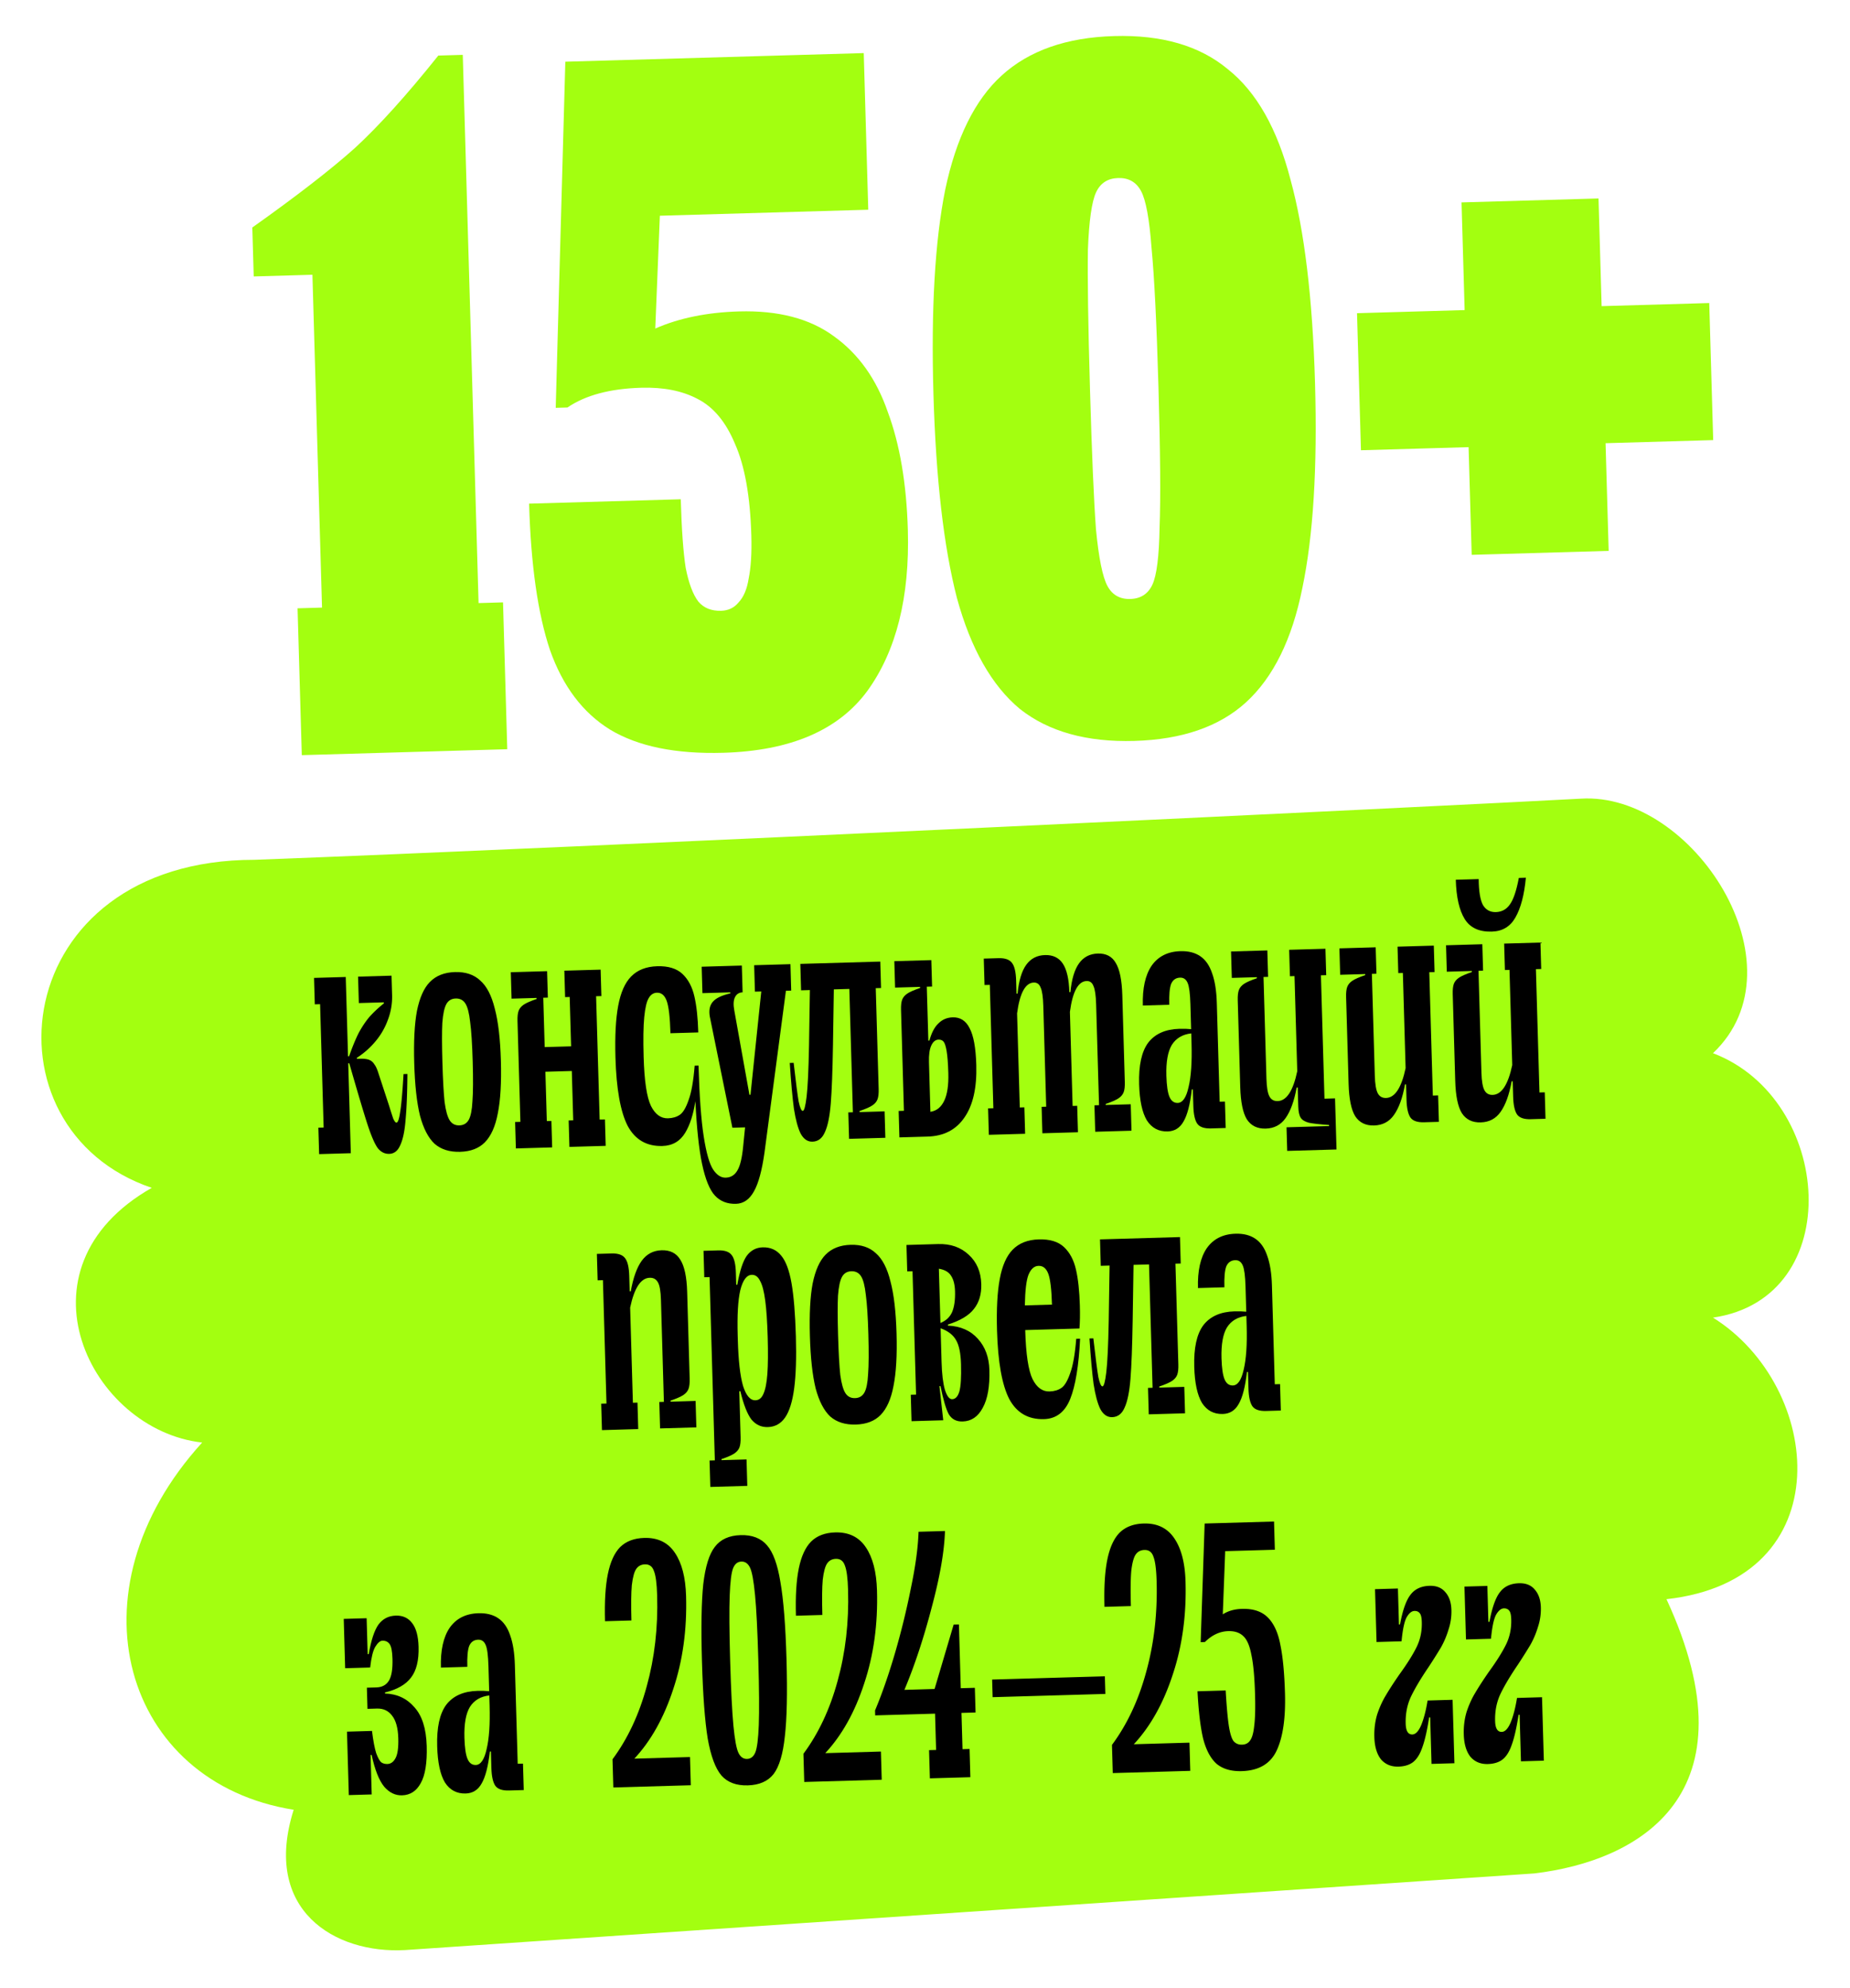 <?xml version="1.0" encoding="UTF-8"?> <svg xmlns="http://www.w3.org/2000/svg" fill="none" viewBox="0 0 378 406"><path fill="#A3FF10" fill-rule="evenodd" d="M231.783 151.306c-9.729.281-17.528-1.895-23.397-6.528-5.74-4.77-10.026-12.316-12.858-22.639-2.703-10.46-4.304-24.352-4.804-41.679-.499-17.326.301-31.221 2.4-41.686 2.229-10.602 6.073-18.383 11.532-23.342 5.589-5.097 13.248-7.785 22.977-8.066 9.729-.28 17.464 1.964 23.204 6.734 5.869 4.633 10.155 12.18 12.858 22.639 2.832 10.323 4.497 24.147 4.997 41.473s-.365 31.29-2.594 41.892c-2.099 10.465-5.943 18.246-11.532 23.342-5.459 4.96-13.053 7.58-22.783 7.86zm-.835-28.988c2.132-.061 3.638-1.038 4.517-2.931.879-1.893 1.367-5.775 1.465-11.647.231-5.876.156-15.411-.225-28.605-.38-13.195-.855-22.719-1.424-28.571-.435-5.857-1.147-9.705-2.133-11.544-.987-1.839-2.547-2.727-4.679-2.666-2.133.062-3.638 1.039-4.518 2.931-.879 1.893-1.434 5.778-1.664 11.653-.098 5.872.044 15.406.424 28.6.381 13.195.789 22.72 1.224 28.577.569 5.852 1.347 9.698 2.334 11.537.987 1.839 2.546 2.728 4.679 2.666z" clip-rule="evenodd"></path><path fill="#A3FF10" d="M300.702 113.304l-.634-21.991-21.991.634-.807-27.988 21.99-.635-.634-21.99 27.989-.807.634 21.99 21.991-.634.807 27.989-21.991.634.634 21.991-27.988.807zM147.791 153.728c-9.729.28-17.444-1.298-23.146-4.735-5.568-3.441-9.659-8.859-12.273-16.253-2.481-7.398-3.902-17.362-4.264-29.89l30.988-.893c.176 6.131.511 10.79 1.003 13.977.625 3.183 1.492 5.492 2.601 6.928 1.104 1.302 2.656 1.924 4.655 1.866 1.466-.042 2.651-.61 3.553-1.703 1.035-1.097 1.722-2.717 2.061-4.861.467-2.281.649-5.221.546-8.82-.231-7.996-1.345-14.234-3.341-18.711-1.863-4.482-4.419-7.543-7.668-9.183-3.115-1.644-6.939-2.401-11.47-2.27-6.398.184-11.428 1.53-15.09 4.036l-2.399.07L115.51 12.6l60.975-1.759.922 31.987-42.582 1.228-.936 23.036c4.873-2.141 10.575-3.306 17.106-3.494 7.997-.23 14.448 1.45 19.353 5.044 5.039 3.59 8.723 8.752 11.051 15.488 2.458 6.599 3.824 14.63 4.096 24.092.396 13.728-2.356 24.678-8.256 32.852-5.904 8.04-15.72 12.258-29.448 12.654zM61.664 154.21l-.865-29.988 4.998-.144-1.96-67.971-11.995.345-.288-9.995c9.02-6.396 16-11.8 20.941-16.21 4.938-4.545 10.626-10.845 17.063-18.9l4.998-.144 3.228 111.953 4.998-.144.864 29.987-41.982 1.211zM323.004 163.096c-27.273 1.5-206.715 10.098-270.995 12.486-50.503.001-56.503 54.987-21.004 66.99-28.999 16.497-12.499 49.497 10.303 52.012-27.802 30.491-16.002 69.485 18.698 74.991-6.5 20.5 8.39 29.443 22.734 28.653l230.766-15.653c21.261-2.528 45.498-16.001 26.998-56.001 36-4 32-43.5 9.5-57.5 27.5-4 24.582-44.664 0-54 18.908-17.888-4.154-53.418-27-51.978z"></path><path fill="#000" d="M302.553 229.207c-1.727.05-3.018-.585-3.872-1.905-.807-1.321-1.254-3.517-1.343-6.588l-.51-17.705c-.026-.911.05-1.61.228-2.095.178-.485.526-.904 1.044-1.255.519-.351 1.396-.736 2.632-1.156l-.006-.216-5.11.147-.155-5.397 7.413-.214.155 5.398-.936.027.6 20.799c.049 1.727.252 2.922.607 3.584.355.662.917.982 1.684.96 1.824-.052 3.158-2.084 4.003-6.094l-.56-19.432-.936.027-.155-5.397 7.413-.214.155 5.398-1.079.031.725 25.189 1.08-.031.155 5.398-3.022.087c-1.344.039-2.265-.271-2.764-.929-.501-.705-.776-1.922-.826-3.649l-.091-3.167-.216.006c-.497 2.752-1.253 4.838-2.269 6.26-.969 1.373-2.317 2.084-4.044 2.133zM304.816 190.246c-2.591.075-4.44-.784-5.548-2.577-1.108-1.793-1.714-4.465-1.816-8.015l4.678-.135c.024 2.496.315 4.265.873 5.305.605.991 1.483 1.47 2.635 1.437 1.199-.035 2.145-.542 2.837-1.523.74-.981 1.36-2.8 1.86-5.455l1.439-.042c-.331 3.515-1.045 6.225-2.143 8.129-1.051 1.855-2.656 2.814-4.815 2.876z"></path><path fill="#000" fill-rule="evenodd" d="M249.838 288.75c-1.823.052-3.237-.699-4.242-2.255-.959-1.605-1.486-4.063-1.581-7.374-.111-3.838.504-6.665 1.844-8.48 1.388-1.817 3.522-2.767 6.401-2.85.863-.025 1.657.001 2.379.076l-.147-5.11c-.062-2.159-.248-3.594-.556-4.306-.31-.759-.825-1.129-1.545-1.108-.864.025-1.476.451-1.836 1.278-.312.825-.439 2.245-.381 4.26l-5.398.156c-.101-3.503.493-6.209 1.783-8.119 1.337-1.911 3.302-2.904 5.892-2.979 1.632-.047 2.986.298 4.064 1.036 1.078.737 1.879 1.89 2.405 3.46.573 1.568.896 3.6.967 6.095l.581 20.151 1.079-.031.156 5.398-3.023.087c-1.343.039-2.265-.271-2.764-.929-.5-.706-.775-1.922-.825-3.65l-.098-3.382-.215.006c-.345 3.035-.907 5.212-1.685 6.531-.73 1.318-1.815 1.997-3.255 2.039zm2.065-5.822c1.008-.029 1.745-1.107 2.212-3.233.515-2.128.718-5.087.609-8.877l-.06-2.088c-1.771.196-3.093.978-3.966 2.348-.825 1.368-1.197 3.468-1.115 6.298.058 2.016.267 3.45.628 4.304.361.854.925 1.27 1.692 1.248z" clip-rule="evenodd"></path><path fill="#000" d="M227.246 289.4c-1.008.029-1.816-.524-2.425-1.659-.561-1.136-1.018-2.828-1.371-5.075-.306-2.296-.588-5.409-.845-9.339l.792-.023c.449 3.925.789 6.556 1.019 7.894.278 1.289.56 1.929.848 1.92.288-.008.548-.976.781-2.903.232-1.928.397-5.39.493-10.387l.176-11.386-1.799.052-.156-5.397 16.338-.471.155 5.398-1.08.031.593 20.583c.027.912-.049 1.61-.227 2.096-.178.485-.527.903-1.045 1.254-.518.351-1.395.737-2.632 1.157l.007.215 5.11-.147.155 5.398-7.413.214-.155-5.398.935-.027-.725-25.19-3.167.091-.176 11.386c-.088 5.285-.238 9.251-.45 11.898-.212 2.647-.612 4.604-1.199 5.869-.54 1.264-1.386 1.913-2.537 1.946z"></path><path fill="#000" fill-rule="evenodd" d="M206.207 285.684c1.522 2.838 3.89 4.21 7.105 4.117 2.495-.071 4.28-1.443 5.356-4.115 1.075-2.673 1.749-6.774 2.022-12.304l-.791.023c-.246 3.128-.659 5.469-1.239 7.023-.531 1.552-1.127 2.553-1.786 3.004-.659.451-1.469.691-2.428.718-1.44.042-2.592-.789-3.457-2.493-.867-1.752-1.372-5.099-1.514-10.041l11.083-.319c.107-1.299.134-2.861.081-4.684-.085-2.975-.348-5.416-.787-7.324-.44-1.957-1.253-3.494-2.438-4.612-1.184-1.119-2.904-1.645-5.159-1.58-2.255.065-4.036.764-5.342 2.098-1.26 1.285-2.138 3.279-2.637 5.983-.5 2.655-.687 6.166-.561 10.532.185 6.43 1.016 11.088 2.492 13.974zm7.978-25.584c.416 1.093.669 3.198.758 6.317l-5.541.159c.055-3.074.307-5.171.755-6.288.495-1.167 1.174-1.762 2.037-1.787.912-.027 1.576.507 1.991 1.599zM196.696 290.28c-1.296.037-2.247-.463-2.853-1.502-.558-1.041-1.117-2.945-1.677-5.714l-.216.006.777 6.964-6.478.187-.155-5.398 1.08-.031-.726-25.189-1.08.031-.155-5.398 6.477-.187c2.543-.073 4.629.659 6.258 2.197 1.628 1.49 2.477 3.482 2.549 5.977.06 2.063-.444 3.758-1.51 5.086-1.018 1.326-2.788 2.385-5.311 3.178l.007.216c2.596.117 4.639 1.019 6.128 2.704 1.488 1.638 2.269 3.753 2.344 6.344.096 3.358-.357 5.94-1.362 7.746-.956 1.804-2.322 2.732-4.097 2.783zm-2.148-4.548c.671-.019 1.161-.538 1.468-1.555.305-1.065.419-2.941.342-5.628-.064-2.207-.399-3.83-1.005-4.869-.608-1.087-1.663-1.897-3.167-2.43l.199 6.909c.069 2.399.291 4.266.665 5.599.423 1.333.922 1.991 1.498 1.974zm-2.393-15.561c1.139-.465 1.934-1.209 2.384-2.23.45-1.069.649-2.492.598-4.267-.039-1.343-.309-2.392-.811-3.146-.454-.755-1.284-1.235-2.491-1.441l.32 11.084zM169.628 289.259c1.33 1.162 3.075 1.712 5.234 1.65 2.159-.062 3.845-.711 5.058-1.946 1.259-1.285 2.139-3.255 2.639-5.911.546-2.704.755-6.288.626-10.75-.128-4.462-.542-8.004-1.242-10.625-.653-2.67-1.645-4.586-2.975-5.748-1.283-1.212-3.004-1.787-5.164-1.725-2.159.063-3.868.736-5.127 2.021-1.213 1.235-2.093 3.206-2.639 5.91-.5 2.656-.686 6.215-.557 10.677.128 4.462.519 8.028 1.172 10.699.7 2.62 1.692 4.537 2.975 5.748zm6.99-4.883c-.411.732-1.048 1.111-1.912 1.136-.863.024-1.521-.317-1.974-1.024-.453-.707-.8-1.946-1.043-3.716-.197-1.819-.347-4.527-.451-8.126-.103-3.598-.109-6.287-.016-8.067.14-1.829.415-3.109.826-3.841.411-.732 1.048-1.111 1.912-1.136.864-.025 1.522.317 1.974 1.024.453.707.777 1.97.974 3.789.243 1.77.416 4.454.52 8.053.104 3.598.086 6.312-.054 8.141-.093 1.779-.345 3.035-.756 3.767zM145.135 303.651l-.156-5.398 1.08-.031-1.078-37.425-1.08.031-.155-5.397 3.022-.087c1.344-.039 2.266.294 2.766 1 .5.658.774 1.851.824 3.578l.07 2.447.216-.006c.496-2.8 1.136-4.763 1.919-5.89.832-1.128 1.92-1.712 3.263-1.75 1.584-.046 2.848.518 3.795 1.691.944 1.125 1.647 3.002 2.107 5.63.459 2.627.756 6.244.888 10.851.126 4.366.012 7.898-.343 10.598-.354 2.699-.969 4.686-1.845 5.959-.875 1.274-2.057 1.932-3.544 1.975-1.344.039-2.463-.481-3.359-1.56-.848-1.128-1.6-3.051-2.255-5.769l-.216.006.27 9.356c.026.912-.05 1.61-.228 2.096-.178.485-.526.903-1.044 1.254s-1.396.737-2.632 1.157l.006.215 5.11-.147.156 5.398-7.557.218zm9.214-17.697c.72-.021 1.26-.444 1.62-1.271.407-.876.68-2.229.82-4.057.138-1.877.161-4.399.07-7.566-.091-3.166-.259-5.658-.504-7.476-.246-1.866-.596-3.2-1.051-4.004-.409-.852-.973-1.268-1.693-1.247-1.056.03-1.842 1.085-2.358 3.165-.47 2.03-.645 5.109-.526 9.235l.029 1.007c.119 4.127.472 7.214 1.059 9.262.634 1.998 1.478 2.982 2.534 2.952z" clip-rule="evenodd"></path><path fill="#000" d="M122.839 286.646l.155 5.398 7.413-.214-.155-5.398-.936.027-.56-19.432c.845-4.01 2.179-6.041 4.002-6.093.768-.022 1.33.297 1.685.96.354.614.556 1.808.607 3.584l.599 20.799-.935.027.155 5.398 7.413-.214-.155-5.398-5.11.147-.006-.215c1.236-.42 2.113-.806 2.631-1.157.519-.351.867-.769 1.045-1.254.178-.486.254-1.184.227-2.096l-.51-17.704c-.088-3.071-.559-5.266-1.414-6.586-.806-1.322-2.073-1.957-3.8-1.908-1.728.05-3.099.786-4.114 2.208-.969 1.372-1.702 3.434-2.199 6.186l-.216.006-.091-3.167c-.05-1.727-.325-2.92-.824-3.578-.5-.706-1.422-1.039-2.766-1l-3.022.087.155 5.397 1.08-.031.725 25.19-1.079.031zM276.893 227.929c.854 1.32 2.145 1.955 3.872 1.905 1.728-.049 3.076-.76 4.045-2.133 1.015-1.422 1.771-3.508 2.268-6.26l.216-.006.091 3.167c.05 1.727.325 2.943.826 3.649.499.658 1.42.968 2.764.929l3.022-.087-.155-5.398-1.08.031-.725-25.189 1.079-.031-.155-5.398-7.413.214.155 5.397.936-.027.56 19.432c-.845 4.01-2.179 6.042-4.002 6.094-.768.022-1.33-.298-1.685-.96-.355-.662-.557-1.857-.607-3.584l-.599-20.799.935-.027-.155-5.398-7.413.214.155 5.397 5.11-.147.006.216c-1.236.42-2.113.805-2.631 1.156-.518.351-.867.77-1.045 1.255-.178.485-.254 1.184-.227 2.095l.51 17.705c.088 3.071.535 5.267 1.342 6.588zM263.007 235.028l-.139-4.822 8.708-.251-.006-.216c-1.925-.137-3.298-.289-4.119-.458-.823-.216-1.385-.56-1.686-1.031-.302-.472-.468-1.235-.499-2.291l-.112-3.886-.215.006c-.497 2.751-1.254 4.838-2.269 6.26-.969 1.372-2.317 2.083-4.044 2.133-1.728.05-3.018-.585-3.873-1.905-.806-1.322-1.254-3.518-1.342-6.588l-.51-17.705c-.026-.912.05-1.61.228-2.095.178-.486.526-.904 1.044-1.255.518-.351 1.395-.736 2.632-1.156l-.006-.216-5.11.147-.156-5.398 7.413-.213.156 5.398-.936.026.599 20.8c.05 1.727.252 2.922.608 3.584.355.662.916.982 1.684.96 1.823-.053 3.157-2.084 4.002-6.094l-.56-19.432-.935.027-.156-5.398 7.413-.213.156 5.397-1.08.032.726 25.189 2.159-.062.3 10.436-10.075.29z"></path><path fill="#000" fill-rule="evenodd" d="M234.332 228.796c1.005 1.555 2.419 2.307 4.243 2.255 1.439-.042 2.524-.721 3.254-2.039.779-1.319 1.34-3.496 1.685-6.531l.216-.006.097 3.382c.05 1.727.325 2.944.826 3.65.499.658 1.42.967 2.764.929l3.022-.087-.155-5.398-1.08.031-.58-20.152c-.072-2.495-.395-4.526-.968-6.094-.526-1.57-1.327-2.723-2.405-3.461-1.077-.737-2.432-1.082-4.063-1.035-2.591.075-4.555 1.068-5.893 2.979-1.289 1.91-1.884 4.616-1.783 8.119l5.398-.156c-.058-2.015.069-3.435.381-4.261.361-.826.973-1.252 1.836-1.277.72-.021 1.235.349 1.545 1.108.308.711.494 2.147.556 4.306l.147 5.11c-.722-.076-1.515-.101-2.379-.076-2.879.083-5.012 1.033-6.4 2.85-1.341 1.815-1.956 4.642-1.845 8.48.095 3.311.622 5.769 1.581 7.374zm8.52-6.8c-.467 2.126-1.205 3.204-2.212 3.233-.768.022-1.332-.394-1.693-1.248s-.57-2.289-.628-4.304c-.082-2.831.29-4.93 1.115-6.299.873-1.369 2.195-2.152 3.966-2.347l.06 2.087c.109 3.791-.093 6.75-.608 8.878z" clip-rule="evenodd"></path><path fill="#000" d="M202.045 231.742l-.155-5.398 1.079-.031-.726-25.189-1.079.031-.156-5.398 3.023-.087c1.344-.039 2.266.295 2.766 1.001.499.657.774 1.85.823 3.577l.077 2.663.216-.006c.26-2.649.852-4.61 1.775-5.886.924-1.275 2.202-1.936 3.833-1.983 1.631-.047 2.849.542 3.652 1.768.804 1.225 1.244 3.157 1.32 5.796l.216-.006c.259-2.649.851-4.61 1.775-5.886.924-1.275 2.201-1.936 3.832-1.983 1.68-.048 2.899.589 3.657 1.912.806 1.321 1.254 3.517 1.342 6.588l.51 17.705c.026.911-.049 1.61-.228 2.095-.178.485-.526.903-1.044 1.255-.518.351-1.395.736-2.632 1.156l.007.216 5.109-.147.156 5.397-7.413.214-.156-5.398.936-.027-.593-20.583c-.052-1.824-.232-3.067-.539-3.73-.261-.713-.727-1.06-1.399-1.041-1.727.05-2.867 2.148-3.42 6.294l.553 19.216.936-.027.155 5.397-7.269.21-.155-5.398.936-.027-.593-20.583c-.053-1.824-.233-3.067-.54-3.73-.261-.713-.727-1.06-1.398-1.041-1.728.05-2.868 2.148-3.421 6.294l.554 19.216.935-.027.156 5.397-7.413.214z"></path><path fill="#000" fill-rule="evenodd" d="M183.615 226.871l.156 5.398 5.758-.166c3.31-.095 5.818-1.392 7.523-3.89 1.752-2.5 2.562-6.077 2.428-10.731-.101-3.502-.558-6.01-1.369-7.523-.764-1.515-1.914-2.25-3.449-2.206-1.152.033-2.124.445-2.918 1.237-.795.743-1.41 1.913-1.844 3.51l-.216.006-.317-11.011 1.08-.031-.156-5.398-7.557.218.156 5.397 5.11-.147.006.216c-1.236.42-2.114.805-2.632 1.156-.518.352-.866.77-1.044 1.255-.178.485-.254 1.184-.228 2.095l.593 20.584-1.08.031zm9.305-2.069c-.635 1.315-1.574 2.062-2.817 2.242l-.292-10.148c-.043-1.487.116-2.62.478-3.399.362-.778.855-1.177 1.478-1.195.432-.012.772.122 1.02.403.249.281.459.923.632 1.927.173 1.003.289 2.512.347 4.528.07 2.447-.212 4.327-.846 5.642z" clip-rule="evenodd"></path><path fill="#000" d="M166.01 233.14c-1.007.029-1.816-.524-2.424-1.659-.561-1.136-1.018-2.828-1.371-5.074-.306-2.296-.588-5.41-.845-9.34l.791-.023c.449 3.925.789 6.556 1.02 7.894.277 1.289.56 1.929.848 1.921.287-.009.548-.977.78-2.904.233-1.927.397-5.39.493-10.387l.177-11.385-1.8.052-.155-5.398 16.337-.471.156 5.398-1.08.031.593 20.583c.026.912-.05 1.611-.228 2.096-.178.485-.526.903-1.044 1.254-.518.352-1.395.737-2.632 1.157l.006.216 5.11-.148.156 5.398-7.413.214-.156-5.398.936-.027-.726-25.189-3.166.091-.177 11.386c-.087 5.284-.237 9.25-.449 11.897-.212 2.648-.612 4.604-1.2 5.869-.54 1.264-1.385 1.913-2.537 1.946zM146.085 244.158c1.091 1.169 2.523 1.728 4.299 1.677 1.535-.044 2.759-.896 3.671-2.555.914-1.611 1.631-4.248 2.15-7.913l4.378-33.044 1.079-.031-.155-5.397-7.413.213.156 5.398 1.295-.037-2.201 21.096-.216.006-3.089-17.198c-.226-1.194-.181-2.108.137-2.741.318-.634.837-.961 1.557-.982l-.158-5.469-8.205.236.156 5.398 5.686-.164.006.216c-1.718.386-2.902.948-3.553 1.687-.651.739-.862 1.753-.633 3.043l4.616 22.701 2.591-.075-.392 3.901c-.222 2.312-.607 3.931-1.157 4.859-.548.977-1.35 1.48-2.405 1.51-.96.028-1.816-.524-2.569-1.654-.753-1.131-1.393-3.37-1.922-6.716-.53-3.394-.885-8.234-1.067-14.519l-.791.023c-.246 3.128-.659 5.469-1.239 7.022-.531 1.552-1.126 2.554-1.786 3.005-.659.451-1.468.691-2.428.718-1.439.042-2.592-.79-3.457-2.493-.867-1.752-1.372-5.099-1.514-10.041-.102-3.55-.06-6.265.126-8.143.186-1.878.485-3.159.897-3.843.411-.732.977-1.109 1.696-1.13.912-.026 1.576.531 1.993 1.672.417 1.14.673 3.342.767 6.604l5.686-.163c-.086-2.975-.349-5.417-.788-7.325-.44-1.956-1.253-3.493-2.437-4.612-1.185-1.118-2.905-1.645-5.16-1.58-2.255.065-4.036.765-5.342 2.099-1.259 1.285-2.138 3.279-2.637 5.982-.499 2.656-.686 6.167-.561 10.533.185 6.429 1.016 11.087 2.492 13.974 1.522 2.837 3.891 4.21 7.105 4.117 2.063-.059 3.622-.969 4.676-2.728.963-1.608 1.65-3.751 2.061-6.427.271 5.528.726 9.798 1.364 12.811.667 3.151 1.545 5.31 2.635 6.479zM116.345 234.21l-.155-5.397.935-.027-.29-10.076-5.398.155.291 10.076.935-.027.156 5.398-7.413.214-.156-5.398 1.08-.031-.593-20.584c-.026-.911.05-1.61.228-2.095.178-.485.526-.904 1.044-1.255.518-.351 1.395-.736 2.632-1.156l-.006-.216-5.11.147-.156-5.397 7.413-.214.156 5.398-.936.027.29 10.076 5.398-.156-.29-10.076-.936.027-.155-5.398 7.413-.213.155 5.398-1.08.031.726 25.189 1.08-.031.155 5.398-7.413.213z"></path><path fill="#000" fill-rule="evenodd" d="M88.784 233.564c1.33 1.162 3.075 1.712 5.234 1.65 2.16-.062 3.845-.711 5.058-1.946 1.26-1.285 2.139-3.255 2.639-5.911.546-2.705.755-6.288.627-10.75-.129-4.463-.543-8.004-1.243-10.625-.653-2.67-1.645-4.587-2.975-5.749-1.283-1.211-3.004-1.786-5.163-1.724-2.16.062-3.869.736-5.128 2.021-1.213 1.235-2.093 3.205-2.64 5.91-.499 2.656-.684 6.214-.556 10.677.129 4.462.52 8.028 1.173 10.698.7 2.621 1.69 4.537 2.974 5.749zm6.99-4.883c-.41.732-1.048 1.11-1.911 1.135-.864.025-1.522-.316-1.975-1.023-.452-.708-.8-1.946-1.043-3.716-.197-1.819-.347-4.528-.45-8.126-.104-3.599-.11-6.288-.017-8.067.14-1.829.415-3.109.826-3.842.411-.732 1.049-1.11 1.912-1.135.864-.025 1.522.316 1.975 1.024.452.707.777 1.97.973 3.789.243 1.77.416 4.454.52 8.052.104 3.599.086 6.313-.053 8.141-.093 1.78-.345 3.036-.756 3.768z" clip-rule="evenodd"></path><path fill="#000" d="M79.536 235.631c-.912.026-1.691-.359-2.338-1.157-.6-.799-1.294-2.388-2.082-4.766-.79-2.426-2.04-6.616-3.748-12.569l-.216.006.529 18.352-6.477.187-.156-5.398 1.08-.031-.726-25.19-1.08.032-.155-5.398 6.477-.187.467 16.193.216-.006c.666-1.892 1.316-3.471 1.952-4.738.684-1.268 1.42-2.37 2.21-3.305a23.985 23.985 0 0 1 2.946-2.75l-.006-.216-5.11.147-.156-5.397 6.837-.197.114 3.958a13.12 13.12 0 0 1-.862 5.067 14.417 14.417 0 0 1-2.538 4.395 16.645 16.645 0 0 1-3.794 3.35l.007.216.647-.018c.816-.024 1.442.054 1.88.234.437.179.782.481 1.034.906.3.376.581.992.846 1.849l2.132 6.493c.37 1.19.66 2.094.87 2.712.257.569.481.851.673.845.288-.008.532-.688.734-2.038.247-1.4.484-4.024.71-7.872l.79-.022c-.03 3.938-.156 7.063-.377 9.374-.175 2.262-.534 3.977-1.077 5.145-.494 1.167-1.245 1.765-2.253 1.794zM300.441 358.754c.894 1.03 2.085 1.524 3.572 1.481 1.2-.034 2.176-.326 2.928-.876.799-.599 1.443-1.602 1.931-3.009.534-1.456 1.003-3.51 1.407-6.163l.216-.006.273 9.5 4.678-.135-.373-12.955-5.11.148c-.326 2.026-.758 3.695-1.296 5.007-.54 1.264-1.146 1.906-1.817 1.925-.864.025-1.317-.706-1.36-2.194-.058-2.015.297-3.85 1.066-5.505.815-1.704 2.006-3.707 3.572-6.009a117.038 117.038 0 0 0 2.549-4.035 17.623 17.623 0 0 0 1.552-3.646c.442-1.31.643-2.66.603-4.051-.044-1.536-.463-2.748-1.257-3.638-.746-.891-1.815-1.316-3.206-1.276-1.727.05-3.03.664-3.909 1.841-.879 1.13-1.59 3.144-2.131 6.04l-.215.007-.212-7.341-4.678.134.311 10.796 5.11-.147c.22-2.36.558-3.978 1.012-4.856.503-.878 1.043-1.326 1.618-1.343.48-.013.845.144 1.095.473.248.281.385.877.411 1.789.054 1.871-.305 3.586-1.076 5.145-.772 1.559-1.942 3.417-3.513 5.575-1.153 1.666-2.072 3.085-2.759 4.258-.687 1.124-1.275 2.413-1.761 3.868-.438 1.453-.634 2.996-.587 4.627.057 1.967.509 3.491 1.356 4.571zM285.74 360.762c-1.487.043-2.678-.451-3.572-1.482-.848-1.08-1.3-2.604-1.356-4.571-.047-1.631.148-3.173.587-4.627.486-1.454 1.073-2.744 1.761-3.868.687-1.172 1.606-2.591 2.759-4.257 1.57-2.158 2.741-4.017 3.512-5.576.772-1.558 1.131-3.274 1.077-5.145-.026-.911-.164-1.508-.412-1.789-.249-.329-.614-.486-1.094-.472-.576.016-1.115.464-1.618 1.343-.455.877-.792 2.496-1.013 4.855l-5.109.147-.311-10.795 4.678-.135.211 7.341.216-.006c.541-2.897 1.251-4.91 2.131-6.04.878-1.178 2.181-1.792 3.909-1.842 1.391-.04 2.46.386 3.206 1.277.794.889 1.213 2.102 1.257 3.637a11.508 11.508 0 0 1-.604 4.051 17.567 17.567 0 0 1-1.551 3.646 118.603 118.603 0 0 1-2.549 4.035c-1.567 2.302-2.757 4.306-3.573 6.01-.768 1.655-1.124 3.489-1.066 5.505.043 1.487.496 2.218 1.36 2.193.672-.019 1.278-.661 1.817-1.925.539-1.312.971-2.981 1.297-5.007l5.11-.147.373 12.954-4.678.135-.274-9.5-.216.006c-.404 2.653-.873 4.707-1.407 6.163-.488 1.407-1.131 2.41-1.93 3.009-.753.55-1.729.842-2.928.877zM248.561 360.176c1.279 1.068 2.998 1.57 5.157 1.508 3.503-.101 5.887-1.514 7.153-4.24 1.266-2.725 1.827-6.607 1.682-11.645-.119-4.126-.43-7.407-.932-9.841-.456-2.484-1.302-4.356-2.539-5.617-1.237-1.261-3.007-1.858-5.31-1.792-1.535.044-2.845.418-3.929 1.121l.493-12.907 10.147-.292-.166-5.758-14.178.408-.814 24.226.863-.025c1.448-1.434 3.035-2.176 4.762-2.226 1.344-.039 2.386.315 3.128 1.062.74.699 1.282 1.98 1.623 3.843.389 1.814.634 4.496.736 8.046.08 2.783.022 4.922-.175 6.416-.151 1.445-.434 2.438-.851 2.978-.368.539-.912.818-1.632.839-.72.021-1.303-.226-1.75-.742-.401-.564-.719-1.612-.955-3.142-.238-1.577-.451-3.972-.639-7.184l-5.758.166c.214 4.075.594 7.282 1.142 9.619.595 2.336 1.509 4.062 2.742 5.179zM227.204 356.325c3.097-4.171 5.427-9.136 6.99-14.895 1.609-5.809 2.319-12 2.13-18.573-.069-2.399-.285-4.05-.647-4.952-.315-.951-.929-1.413-1.841-1.387-.767.022-1.359.327-1.774.915-.415.589-.719 1.702-.912 3.34-.145 1.637-.172 4.039-.081 7.205l-5.397.156c-.115-3.983.08-7.206.585-9.669.506-2.464 1.341-4.288 2.508-5.475 1.214-1.187 2.853-1.81 4.916-1.87 2.783-.08 4.877.94 6.283 3.06 1.404 2.073 2.161 5.004 2.27 8.795.197 6.861-.676 13.201-2.622 19.019-1.897 5.817-4.546 10.551-7.946 14.203l11.371-.328.166 5.758-15.833.456-.166-5.758zM202.718 342.985l.103 3.598 23.031-.663-.104-3.599-23.03.664zM178.792 349.292c1.393-3.305 2.746-7.186 4.058-11.641a157.457 157.457 0 0 0 3.287-13.421c.929-4.444 1.443-8.253 1.544-11.425l5.398-.155c-.121 4.133-1.028 9.345-2.719 15.637-1.644 6.289-3.499 11.889-5.567 16.799l6.165-.178 3.896-13.149 1.079-.032.375 13.027 2.879-.083.145 5.038-2.878.083.213 7.413 1.439-.042.166 5.758-8.276.238-.166-5.757 1.439-.042-.213-7.413-12.235.353-.029-1.008z"></path><path fill="#000" d="M171.15 343.245c-1.563 5.76-3.893 10.725-6.99 14.896l.166 5.757 15.833-.456-.166-5.757-11.371.327c3.4-3.651 6.049-8.385 7.946-14.202 1.946-5.819 2.82-12.159 2.622-19.02-.109-3.79-.866-6.722-2.27-8.794-1.406-2.12-3.5-3.141-6.283-3.06-2.063.059-3.702.682-4.916 1.87-1.167 1.186-2.002 3.011-2.508 5.474-.505 2.464-.7 5.687-.585 9.669l5.397-.155c-.091-3.167-.064-5.569.081-7.206.193-1.638.497-2.751.912-3.339.415-.588 1.007-.894 1.774-.916.912-.026 1.526.437 1.841 1.388.362.902.578 2.552.647 4.951.189 6.574-.521 12.765-2.13 18.573z"></path><path fill="#000" fill-rule="evenodd" d="M152.801 364.591c-2.351.067-4.147-.601-5.388-2.006-1.243-1.453-2.179-3.971-2.811-7.554-.583-3.585-.975-8.832-1.174-15.741-.199-6.909-.11-12.17.266-15.782.424-3.614 1.215-6.158 2.373-7.632 1.157-1.521 2.911-2.316 5.262-2.384 2.351-.068 4.148.625 5.39 2.078 1.241 1.404 2.153 3.899 2.736 7.484.632 3.583 1.047 8.829 1.246 15.739.199 6.909.087 12.17-.337 15.784-.377 3.612-1.143 6.179-2.3 7.701-1.158 1.474-2.912 2.245-5.263 2.313zm-.156-5.398c.768-.022 1.331-.471 1.69-1.345.359-.875.594-2.73.704-5.567.109-2.884.077-7.325-.095-13.323-.173-5.997-.396-10.408-.67-13.234-.275-2.873-.616-4.736-1.025-5.589-.409-.852-.997-1.267-1.765-1.245-.767.022-1.331.47-1.69 1.345s-.593 2.754-.702 5.638c-.11 2.837-.079 7.254.094 13.251.173 5.998.397 10.433.671 13.306.274 2.826.615 4.665 1.024 5.517.408.853.997 1.268 1.764 1.246z" clip-rule="evenodd"></path><path fill="#000" d="M132.142 344.369c-1.563 5.76-3.893 10.725-6.99 14.896l.166 5.757 15.833-.456-.165-5.757-11.372.327c3.401-3.651 6.049-8.385 7.947-14.202 1.945-5.819 2.819-12.159 2.621-19.02-.109-3.79-.866-6.722-2.27-8.794-1.406-2.12-3.5-3.141-6.283-3.06-2.063.059-3.702.682-4.916 1.87-1.166 1.186-2.002 3.011-2.507 5.474-.506 2.464-.701 5.687-.586 9.669l5.398-.155c-.092-3.167-.065-5.569.08-7.206.193-1.638.497-2.751.912-3.339.416-.588 1.007-.894 1.775-.916.911-.026 1.525.437 1.84 1.388.363.902.578 2.552.647 4.951.19 6.574-.52 12.765-2.13 18.573z"></path><path fill="#000" fill-rule="evenodd" d="M95.15 366.252c-1.823.052-3.238-.699-4.243-2.255-.959-1.605-1.486-4.063-1.58-7.374-.111-3.838.503-6.665 1.844-8.48 1.388-1.817 3.521-2.767 6.4-2.85.864-.025 1.657.001 2.38.076l-.148-5.11c-.062-2.159-.247-3.594-.556-4.306-.31-.759-.825-1.129-1.544-1.108-.864.025-1.476.451-1.836 1.278-.313.825-.44 2.245-.382 4.26l-5.398.156c-.1-3.503.494-6.209 1.783-8.119 1.338-1.911 3.302-2.904 5.893-2.979 1.631-.047 2.986.298 4.063 1.036 1.078.737 1.88 1.89 2.405 3.46.573 1.568.896 3.6.968 6.094l.58 20.152 1.08-.031.156 5.398-3.023.087c-1.344.039-2.265-.271-2.764-.929-.501-.706-.776-1.922-.826-3.65l-.097-3.382-.216.006c-.345 3.035-.906 5.212-1.685 6.531-.73 1.318-1.815 1.997-3.254 2.039zm2.065-5.822c1.008-.029 1.745-1.107 2.212-3.233.515-2.128.718-5.087.608-8.877l-.06-2.088c-1.77.196-3.093.978-3.966 2.348-.825 1.368-1.196 3.468-1.115 6.298.058 2.016.268 3.45.628 4.304.361.854.925 1.27 1.693 1.248z" clip-rule="evenodd"></path><path fill="#000" d="M78.496 364.858c1.044 1.219 2.261 1.808 3.652 1.768 1.68-.049 2.952-.878 3.818-2.487.914-1.611 1.322-4.144 1.222-7.599-.102-3.55-.947-6.191-2.533-7.922-1.54-1.78-3.535-2.707-5.987-2.781l-.006-.216c2.48-.599 4.252-1.611 5.315-3.034 1.111-1.425 1.627-3.528 1.547-6.311-.062-2.159-.492-3.756-1.29-4.789-.8-1.081-1.92-1.601-3.359-1.56-1.487.043-2.67.653-3.549 1.831-.83 1.176-1.492 3.188-1.987 6.036l-.215.006-.212-7.341-4.678.135.29 10.076 5.11-.148c.23-2.023.574-3.426 1.031-4.207.505-.831.997-1.253 1.476-1.267.624-.018 1.111.208 1.46.678.35.47.547 1.473.591 3.008.061 2.112-.184 3.607-.735 4.487-.55.881-1.402 1.337-2.553 1.371l-1.943.055.124 4.319 1.943-.056c1.296-.038 2.318.437 3.066 1.424.797.985 1.226 2.534 1.287 4.645.056 1.967-.144 3.341-.602 4.123-.41.732-.952 1.108-1.624 1.127-.48.014-.891-.094-1.234-.324-.344-.279-.699-.917-1.063-1.915-.317-.999-.6-2.503-.85-4.513l-5.11.147.373 12.955 4.678-.135-.233-8.061.216-.006c.665 3.054 1.52 5.215 2.564 6.481z"></path></svg> 